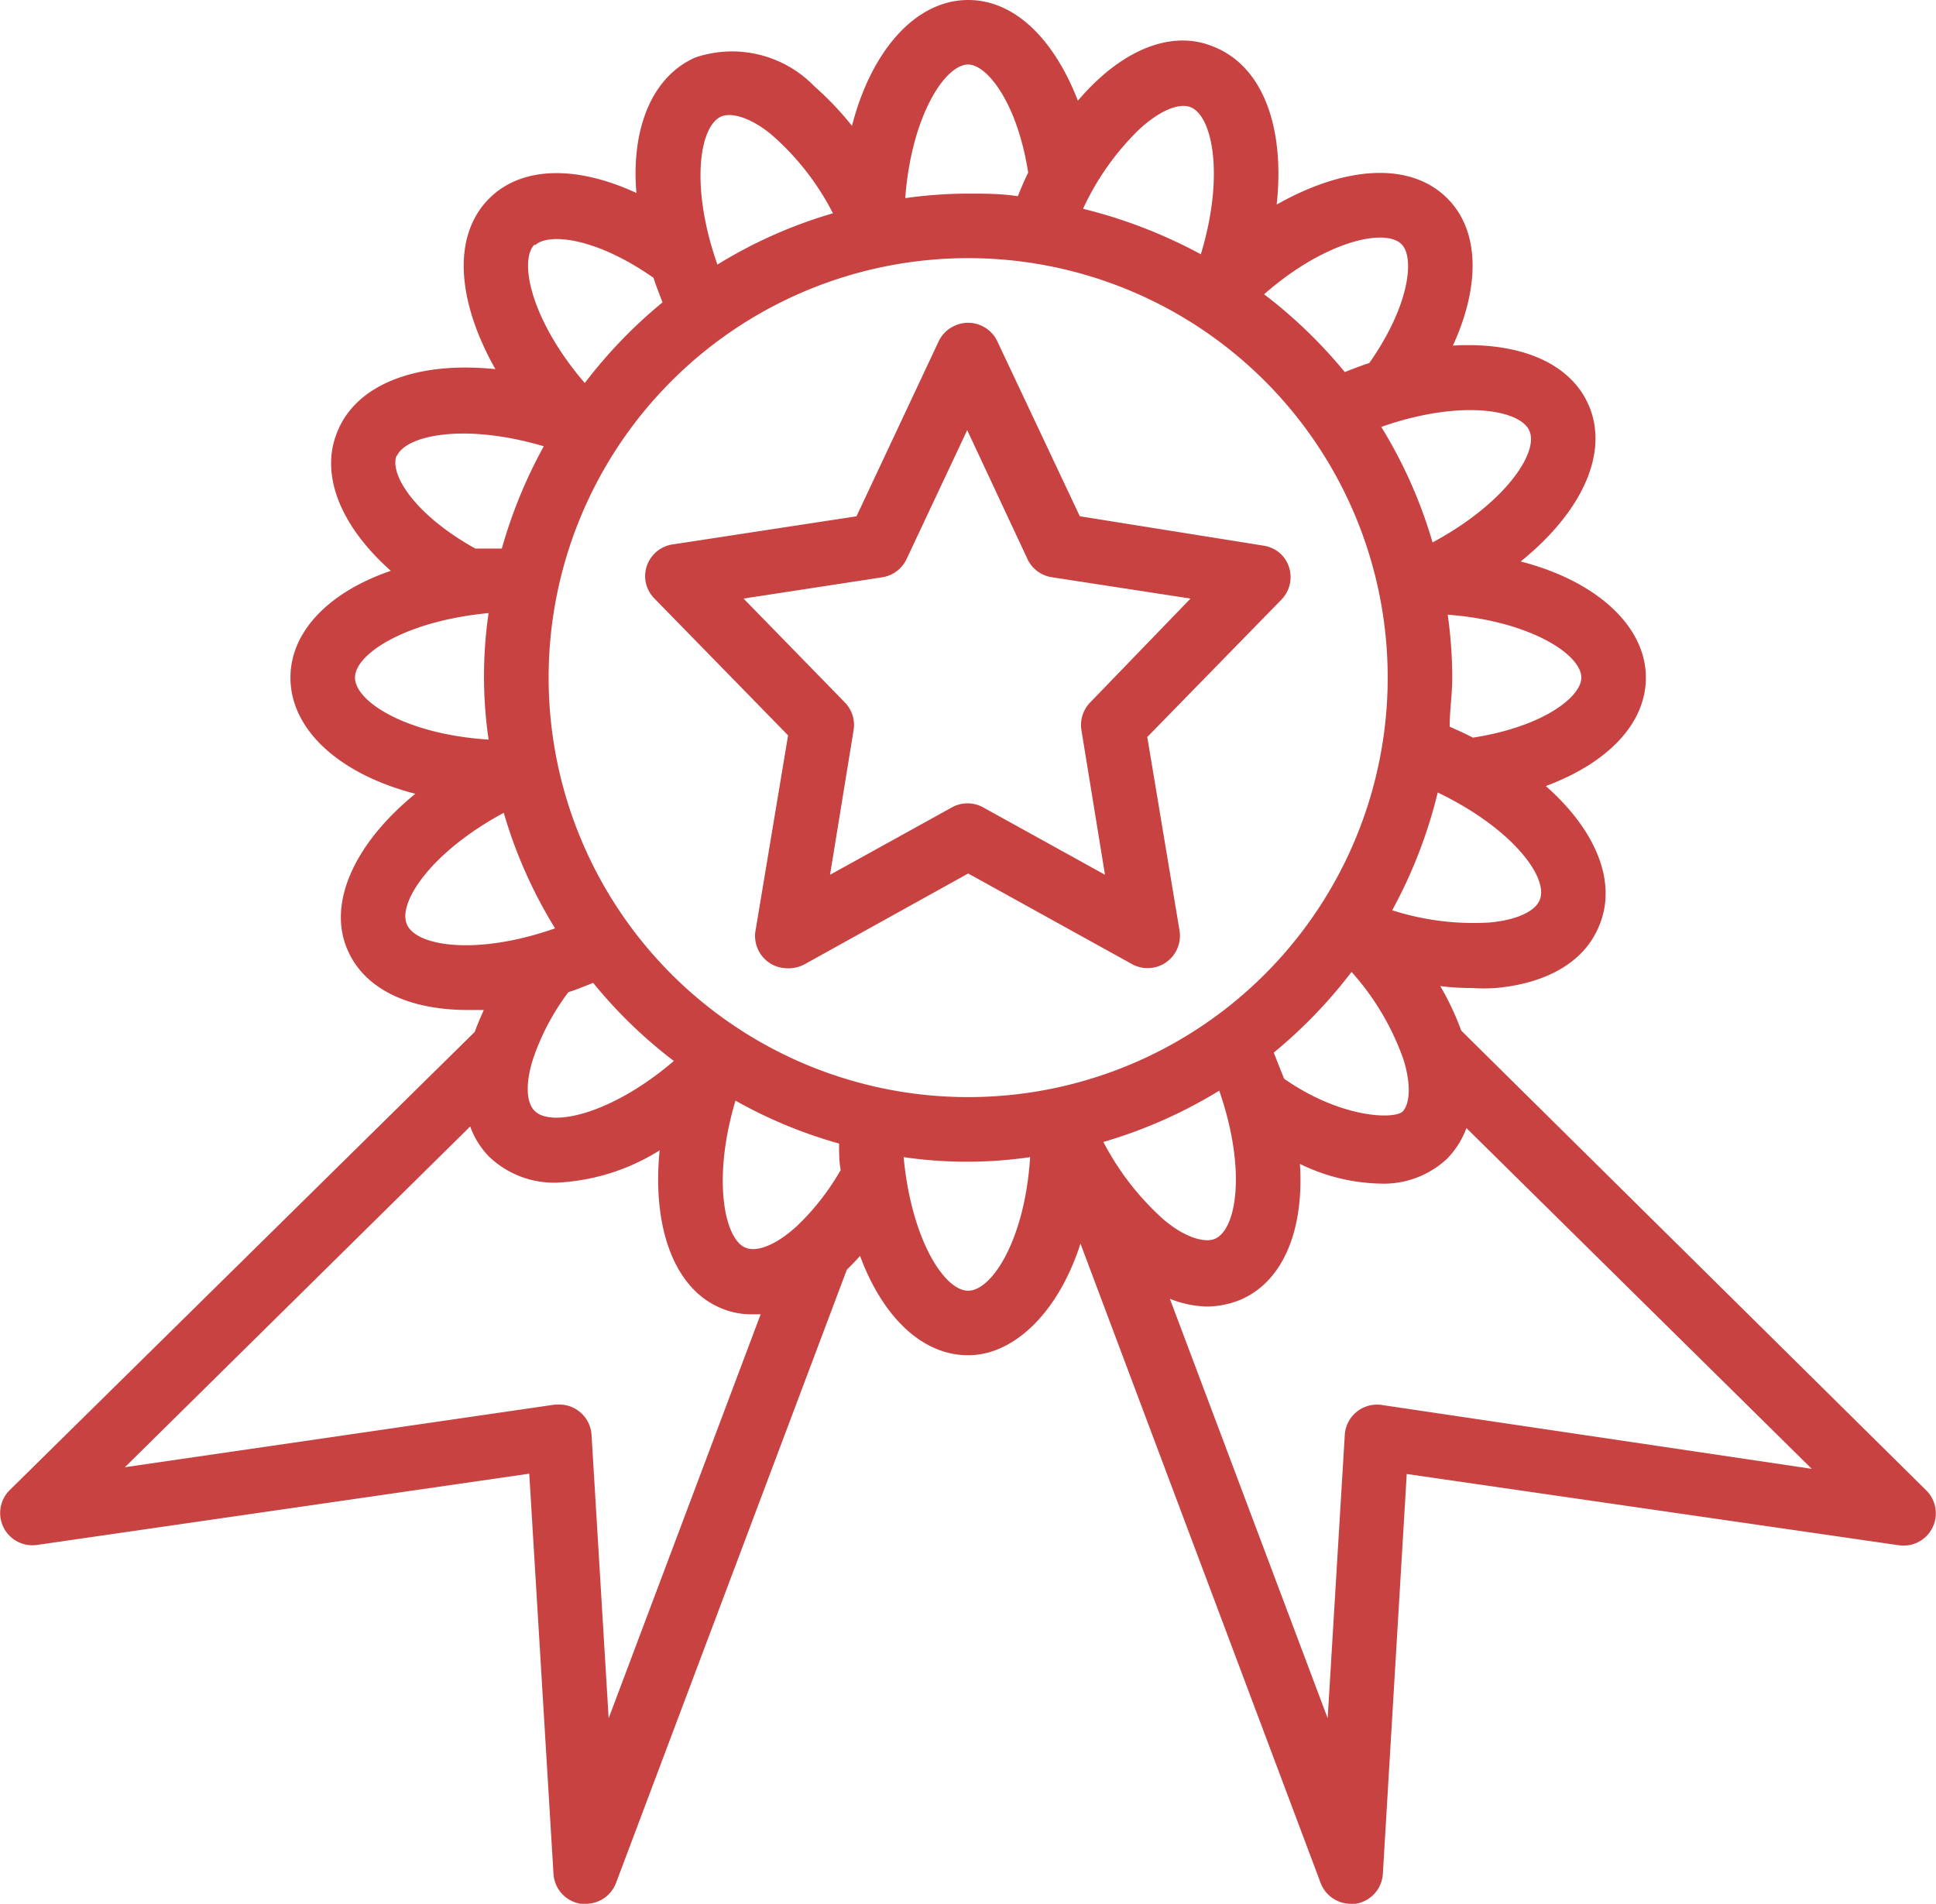 <svg id="Layer_1" data-name="Layer 1" xmlns="http://www.w3.org/2000/svg" viewBox="0 0 59.99 59"><defs><style>.cls-1{fill:#c94242;}</style></defs><title>excellent</title><path class="cls-1" d="M35.46,19,32.9,13.57a1,1,0,0,0-1.33-.47,1,1,0,0,0-.48.47L28.54,19l-5.69.87A1,1,0,0,0,22,21a1,1,0,0,0,.27.54l4.15,4.25-1,6A1,1,0,0,0,26.28,33a1.09,1.09,0,0,0,.64-.11L32,30.07l5.08,2.81a1,1,0,0,0,1.36-.4,1,1,0,0,0,.11-.64l-1-6,4.15-4.25a1,1,0,0,0,0-1.41,1,1,0,0,0-.55-.27Zm.32,5.77a1,1,0,0,0-.27.86l.73,4.48-3.76-2.08a1,1,0,0,0-1,0l-3.76,2.08.73-4.48a1,1,0,0,0-.27-.86l-3.14-3.22,4.3-.66a1,1,0,0,0,.75-.56l1.88-4,1.87,4a1,1,0,0,0,.76.56l4.29.66Z" transform="translate(-2 -3)"/><path class="cls-1" d="M46.85,9.15c-1.16-1.16-3.19-1-5.29.19.26-2.4-.43-4.32-2-4.91C38.49,4,37.2,4.37,36,5.49q-.32.3-.6.63C34.65,4.19,33.43,3,32,3c-1.62,0-3,1.56-3.6,3.9a9.56,9.56,0,0,0-1.16-1.22,3.55,3.55,0,0,0-3.69-.9c-1.33.58-2,2.18-1.83,4.2-1.86-.86-3.56-.83-4.56.17-1.16,1.16-1,3.18.19,5.29-2.41-.25-4.34.45-4.92,2-.51,1.32.15,2.89,1.68,4.25C12.21,21.34,11,22.56,11,24c0,1.63,1.54,3,3.87,3.6C13,29.12,12.12,31,12.78,32.46c.53,1.21,1.92,1.84,3.71,1.84l.5,0c-.1.23-.2.46-.28.68L2.3,49.18a1,1,0,0,0,.84,1.7L18.4,48.67l.75,12.39A1,1,0,0,0,20,62h.15a1,1,0,0,0,.94-.65l7.15-19c.14-.14.28-.28.41-.43C29.34,43.79,30.56,45,32,45s2.81-1.36,3.48-3.46l7.44,19.81a1,1,0,0,0,.94.65H44a1,1,0,0,0,.85-.93l.74-12.39,15.26,2.21a1,1,0,0,0,.84-1.7L47.28,34.94a8.69,8.69,0,0,0-.65-1.38,8.22,8.22,0,0,0,1,.06,5.53,5.53,0,0,0,.71,0c1.65-.15,2.81-.85,3.24-2,.52-1.34-.16-2.92-1.68-4.26C51.81,26.65,53,25.43,53,24c0-1.61-1.55-3-3.88-3.6,1.89-1.52,2.76-3.37,2.1-4.86-.58-1.32-2.18-1.95-4.2-1.83C47.87,11.86,47.85,10.15,46.85,9.15Zm-1.42,1.42c.41.41.25,1.9-1,3.68-.25.08-.5.18-.76.28a15,15,0,0,0-2.5-2.41C43.06,10.46,44.93,10.06,45.43,10.57ZM36.19,38.39a14.78,14.78,0,0,0,3.59-1.59c.84,2.42.55,4.29-.13,4.59-.35.15-1-.08-1.61-.61A8.47,8.47,0,0,1,36.19,38.39Zm5.28-2.77a15,15,0,0,0,2.41-2.5,8.08,8.08,0,0,1,1.6,2.69c.24.75.22,1.35,0,1.62s-1.9.25-3.69-1C41.67,36.13,41.57,35.88,41.47,35.62ZM32,37A13,13,0,1,1,45,24,13,13,0,0,1,32,37ZM37.31,7c.61-.56,1.21-.82,1.58-.68.68.27,1.06,2.12.32,4.56a15.42,15.42,0,0,0-3.65-1.41A8.23,8.23,0,0,1,37.31,7ZM32,5c.58,0,1.52,1.17,1.86,3.35-.12.24-.22.48-.32.73C33,9,32.51,9,32,9a14.21,14.21,0,0,0-1.95.14C30.24,6.6,31.28,5,32,5ZM24.35,6.61c.35-.15,1,.08,1.61.61a8.16,8.16,0,0,1,1.85,2.39,14.54,14.54,0,0,0-3.58,1.59C23.38,8.78,23.67,6.91,24.35,6.61Zm-5.78,4c.41-.41,1.9-.25,3.68,1,.08.25.18.5.28.76a15,15,0,0,0-2.41,2.5C18.46,12.94,18.06,11.07,18.57,10.57Zm-4.28,6.54c.26-.66,2.09-1.05,4.56-.32A15,15,0,0,0,17.55,20l-.82,0C14.92,19,14.05,17.73,14.29,17.11ZM13,24c0-.74,1.59-1.76,4.14-2a13.55,13.55,0,0,0,0,3.92C14.59,25.76,13,24.74,13,24Zm1.61,7.65c-.3-.67.75-2.25,3-3.46a14.54,14.54,0,0,0,1.59,3.58C16.78,32.62,14.9,32.33,14.61,31.65Zm5.77,1.81a14.69,14.69,0,0,0,2.5,2.42c-1.94,1.66-3.8,2.06-4.31,1.55-.27-.26-.29-.87-.05-1.62a7.41,7.41,0,0,1,1.09-2.06C19.86,33.67,20.12,33.56,20.38,33.46Zm.48,22.79-.53-8.78a1,1,0,0,0-1.06-.94h-.08L5.87,48.47l10.7-10.56a2.58,2.58,0,0,0,.59.94,2.91,2.91,0,0,0,2.11.8,6.57,6.57,0,0,0,3.17-1c-.24,2.4.46,4.33,1.95,4.91a2.35,2.35,0,0,0,.95.17l.23,0ZM26.69,41l-.08.07c-.58.51-1.15.74-1.5.6-.66-.25-1.05-2.12-.32-4.56A14.56,14.56,0,0,0,28,38.44c0,.28,0,.55.05.82A7.67,7.67,0,0,1,26.69,41ZM32,43c-.74,0-1.76-1.59-2-4.14a13.55,13.55,0,0,0,3.92,0C33.76,41.41,32.74,43,32,43Zm12.81,3.54a1,1,0,0,0-1.14.93l-.53,8.78-4.89-13a3.24,3.24,0,0,0,1.15.24,2.76,2.76,0,0,0,1.06-.22c1.32-.58,1.95-2.18,1.82-4.2a5.92,5.92,0,0,0,2.47.61,2.87,2.87,0,0,0,2.1-.78,2.72,2.72,0,0,0,.59-.94l10.7,10.56Zm4.9-15.65c-.14.36-.74.63-1.57.7a8.26,8.26,0,0,1-3-.38,15,15,0,0,0,1.41-3.65C48.86,28.67,50,30.2,49.71,30.89ZM51,24c0,.59-1.17,1.52-3.36,1.86-.23-.12-.47-.23-.72-.34,0-.5.08-1,.08-1.52a14.21,14.21,0,0,0-.14-1.95C49.4,22.24,51,23.28,51,24Zm-1.61-7.65c.3.67-.75,2.25-3,3.46a14.54,14.54,0,0,0-1.59-3.58C47.22,15.38,49.1,15.68,49.39,16.35Z" transform="translate(-2 -3)"/></svg>